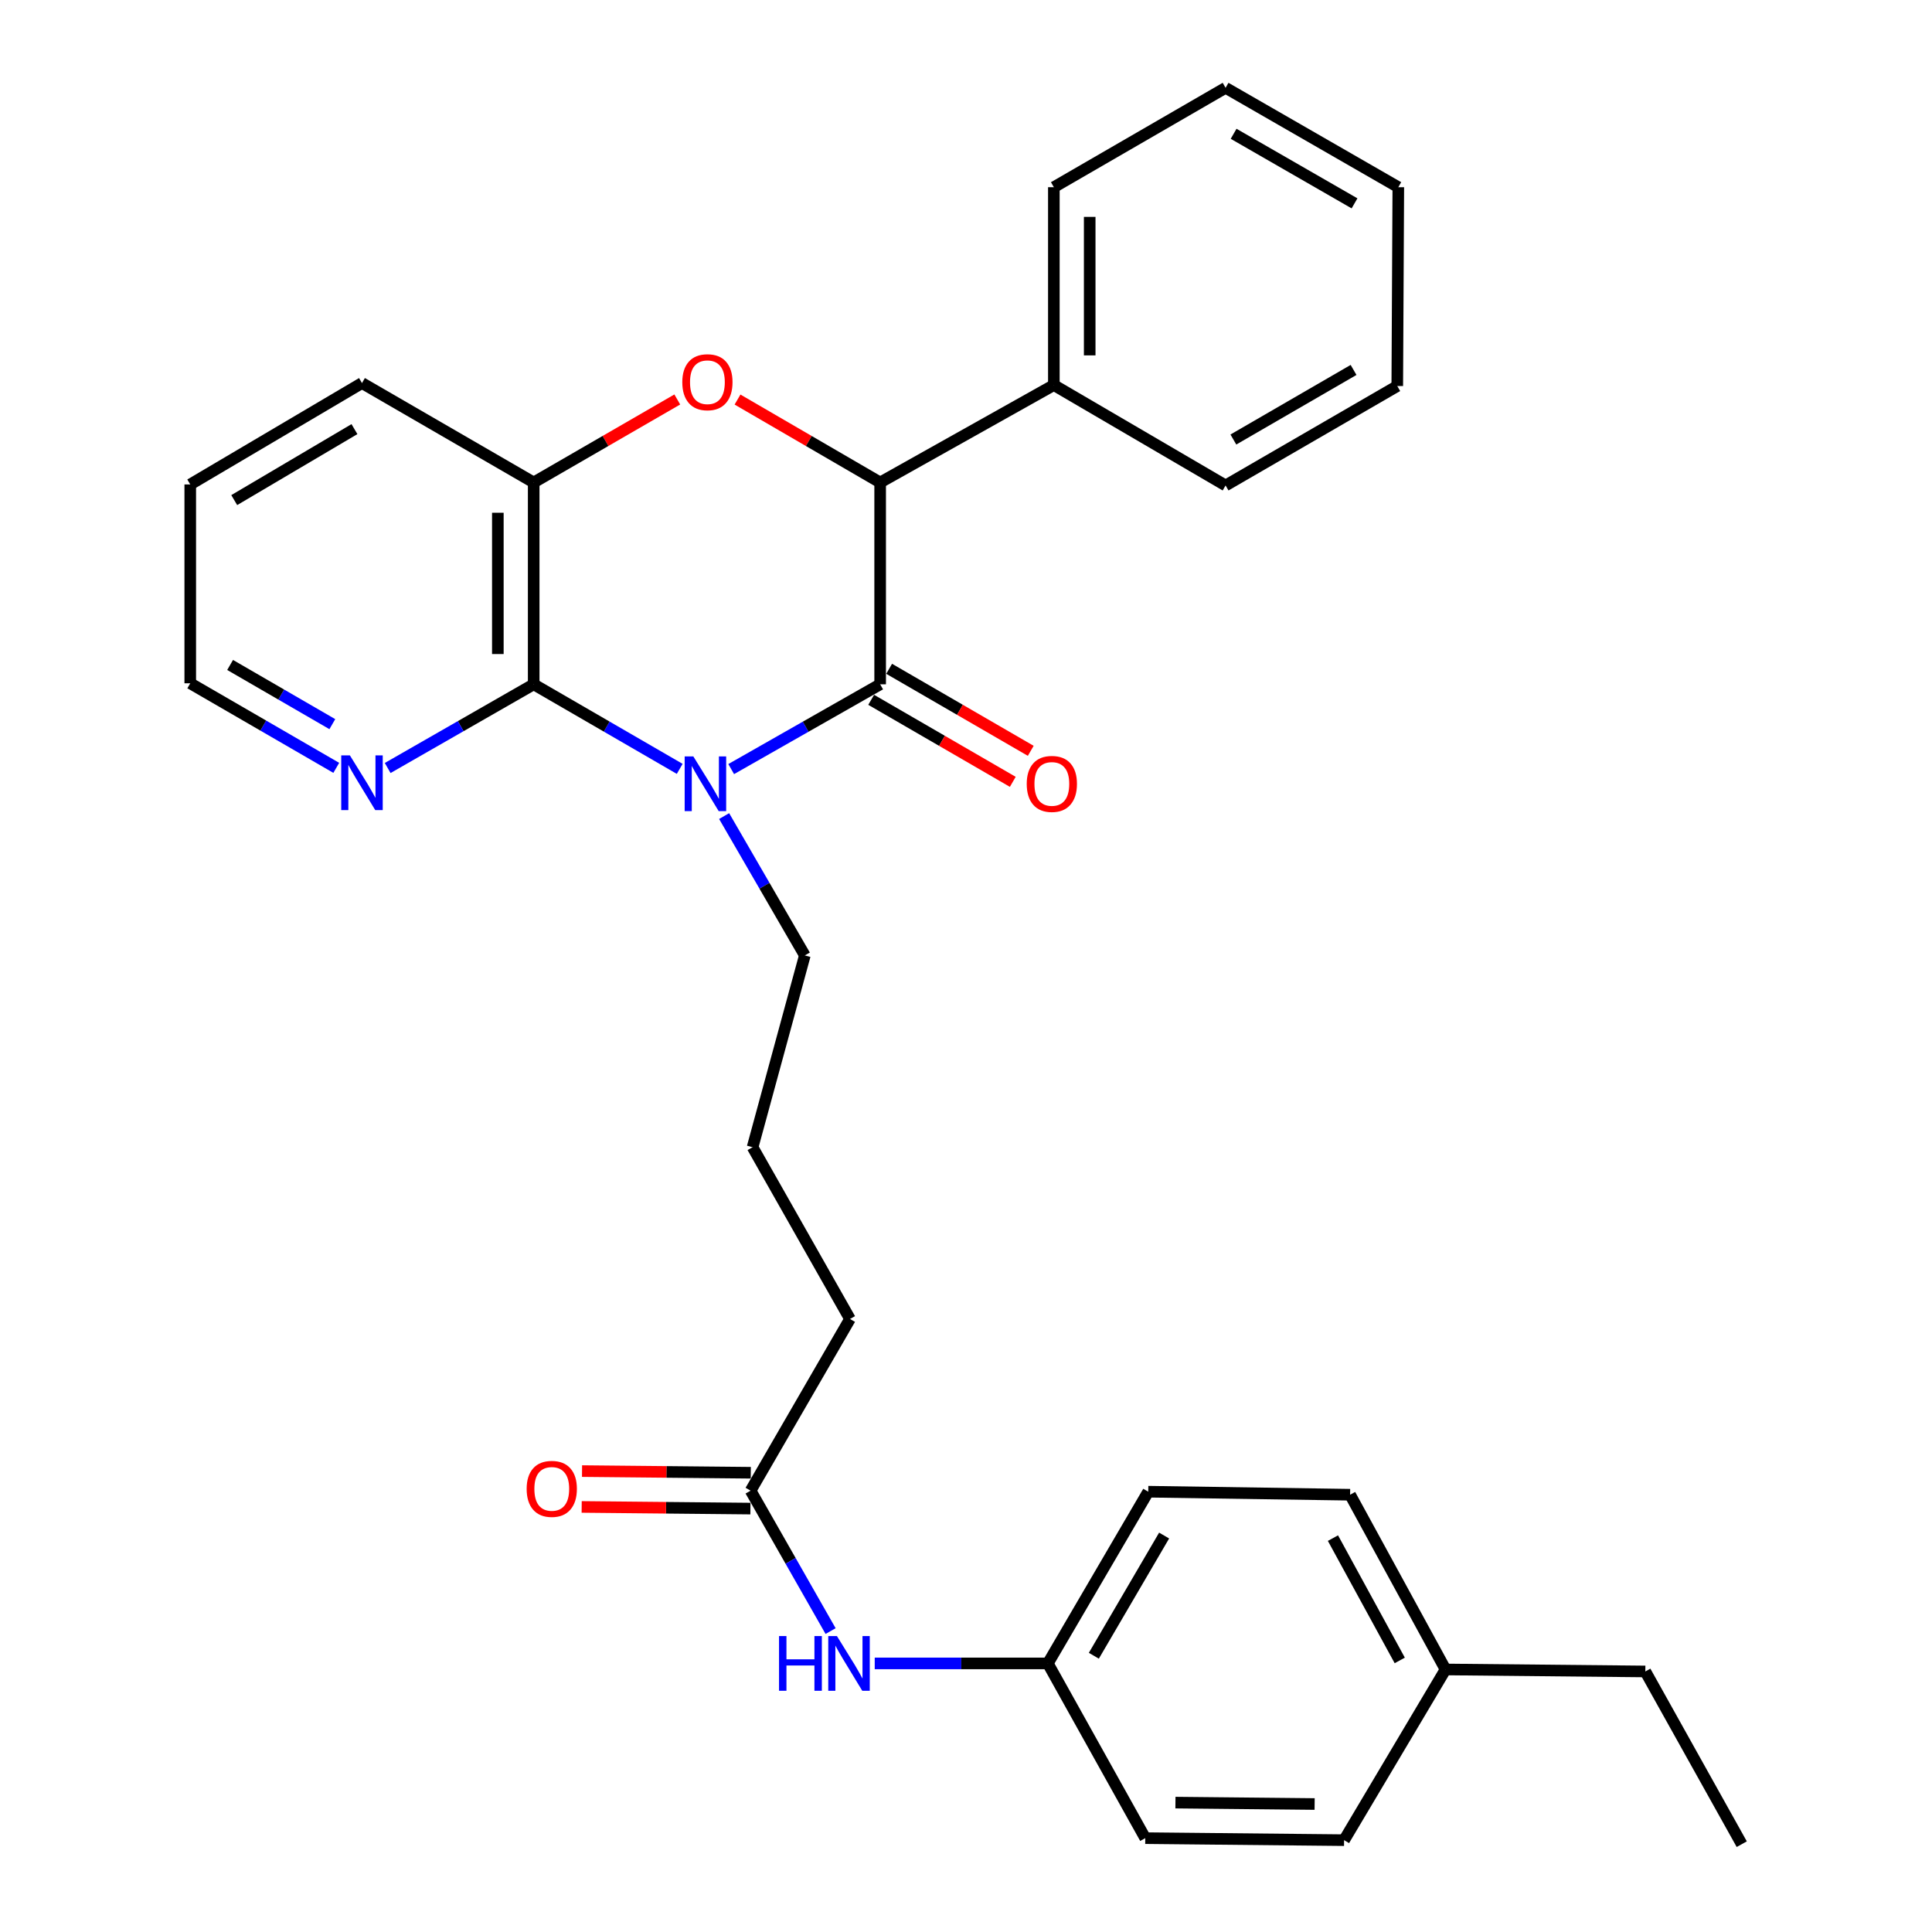 <?xml version='1.0' encoding='iso-8859-1'?>
<svg version='1.1' baseProfile='full'
              xmlns='http://www.w3.org/2000/svg'
                      xmlns:rdkit='http://www.rdkit.org/xml'
                      xmlns:xlink='http://www.w3.org/1999/xlink'
                  xml:space='preserve'
width='1000px' height='1000px' viewBox='0 0 1000 1000'>
<!-- END OF HEADER -->
<rect style='opacity:1.0;fill:#FFFFFF;stroke:none' width='1000' height='1000' x='0' y='0'> </rect>
<path class='bond-0' d='M 378.465,398.078 L 417.016,376.138' style='fill:none;fill-rule:evenodd;stroke:#0000FF;stroke-width:6px;stroke-linecap:butt;stroke-linejoin:miter;stroke-opacity:1' />
<path class='bond-0' d='M 417.016,376.138 L 455.567,354.198' style='fill:none;fill-rule:evenodd;stroke:#000000;stroke-width:6px;stroke-linecap:butt;stroke-linejoin:miter;stroke-opacity:1' />
<path class='bond-1' d='M 351.816,397.965 L 314.026,376.082' style='fill:none;fill-rule:evenodd;stroke:#0000FF;stroke-width:6px;stroke-linecap:butt;stroke-linejoin:miter;stroke-opacity:1' />
<path class='bond-1' d='M 314.026,376.082 L 276.237,354.198' style='fill:none;fill-rule:evenodd;stroke:#000000;stroke-width:6px;stroke-linecap:butt;stroke-linejoin:miter;stroke-opacity:1' />
<path class='bond-11' d='M 374.809,422.398 L 395.693,458.463' style='fill:none;fill-rule:evenodd;stroke:#0000FF;stroke-width:6px;stroke-linecap:butt;stroke-linejoin:miter;stroke-opacity:1' />
<path class='bond-11' d='M 395.693,458.463 L 416.576,494.527' style='fill:none;fill-rule:evenodd;stroke:#000000;stroke-width:6px;stroke-linecap:butt;stroke-linejoin:miter;stroke-opacity:1' />
<path class='bond-3' d='M 455.567,354.198 L 455.567,249.727' style='fill:none;fill-rule:evenodd;stroke:#000000;stroke-width:6px;stroke-linecap:butt;stroke-linejoin:miter;stroke-opacity:1' />
<path class='bond-6' d='M 450.918,362.225 L 487.567,383.453' style='fill:none;fill-rule:evenodd;stroke:#000000;stroke-width:6px;stroke-linecap:butt;stroke-linejoin:miter;stroke-opacity:1' />
<path class='bond-6' d='M 487.567,383.453 L 524.216,404.681' style='fill:none;fill-rule:evenodd;stroke:#FF0000;stroke-width:6px;stroke-linecap:butt;stroke-linejoin:miter;stroke-opacity:1' />
<path class='bond-6' d='M 460.216,346.171 L 496.866,367.399' style='fill:none;fill-rule:evenodd;stroke:#000000;stroke-width:6px;stroke-linecap:butt;stroke-linejoin:miter;stroke-opacity:1' />
<path class='bond-6' d='M 496.866,367.399 L 533.515,388.627' style='fill:none;fill-rule:evenodd;stroke:#FF0000;stroke-width:6px;stroke-linecap:butt;stroke-linejoin:miter;stroke-opacity:1' />
<path class='bond-4' d='M 276.237,354.198 L 276.237,249.727' style='fill:none;fill-rule:evenodd;stroke:#000000;stroke-width:6px;stroke-linecap:butt;stroke-linejoin:miter;stroke-opacity:1' />
<path class='bond-4' d='M 257.684,338.528 L 257.684,265.398' style='fill:none;fill-rule:evenodd;stroke:#000000;stroke-width:6px;stroke-linecap:butt;stroke-linejoin:miter;stroke-opacity:1' />
<path class='bond-5' d='M 276.237,354.198 L 238.449,375.86' style='fill:none;fill-rule:evenodd;stroke:#000000;stroke-width:6px;stroke-linecap:butt;stroke-linejoin:miter;stroke-opacity:1' />
<path class='bond-5' d='M 238.449,375.86 L 200.661,397.521' style='fill:none;fill-rule:evenodd;stroke:#0000FF;stroke-width:6px;stroke-linecap:butt;stroke-linejoin:miter;stroke-opacity:1' />
<path class='bond-2' d='M 350.558,206.765 L 313.397,228.246' style='fill:none;fill-rule:evenodd;stroke:#FF0000;stroke-width:6px;stroke-linecap:butt;stroke-linejoin:miter;stroke-opacity:1' />
<path class='bond-2' d='M 313.397,228.246 L 276.237,249.727' style='fill:none;fill-rule:evenodd;stroke:#000000;stroke-width:6px;stroke-linecap:butt;stroke-linejoin:miter;stroke-opacity:1' />
<path class='bond-30' d='M 381.74,206.81 L 418.653,228.269' style='fill:none;fill-rule:evenodd;stroke:#FF0000;stroke-width:6px;stroke-linecap:butt;stroke-linejoin:miter;stroke-opacity:1' />
<path class='bond-30' d='M 418.653,228.269 L 455.567,249.727' style='fill:none;fill-rule:evenodd;stroke:#000000;stroke-width:6px;stroke-linecap:butt;stroke-linejoin:miter;stroke-opacity:1' />
<path class='bond-9' d='M 455.567,249.727 L 545.474,199.306' style='fill:none;fill-rule:evenodd;stroke:#000000;stroke-width:6px;stroke-linecap:butt;stroke-linejoin:miter;stroke-opacity:1' />
<path class='bond-18' d='M 276.237,249.727 L 187.36,198.265' style='fill:none;fill-rule:evenodd;stroke:#000000;stroke-width:6px;stroke-linecap:butt;stroke-linejoin:miter;stroke-opacity:1' />
<path class='bond-21' d='M 174.052,397.439 L 136.263,375.556' style='fill:none;fill-rule:evenodd;stroke:#0000FF;stroke-width:6px;stroke-linecap:butt;stroke-linejoin:miter;stroke-opacity:1' />
<path class='bond-21' d='M 136.263,375.556 L 98.473,353.673' style='fill:none;fill-rule:evenodd;stroke:#000000;stroke-width:6px;stroke-linecap:butt;stroke-linejoin:miter;stroke-opacity:1' />
<path class='bond-21' d='M 172.013,374.819 L 145.56,359.501' style='fill:none;fill-rule:evenodd;stroke:#0000FF;stroke-width:6px;stroke-linecap:butt;stroke-linejoin:miter;stroke-opacity:1' />
<path class='bond-21' d='M 145.56,359.501 L 119.107,344.183' style='fill:none;fill-rule:evenodd;stroke:#000000;stroke-width:6px;stroke-linecap:butt;stroke-linejoin:miter;stroke-opacity:1' />
<path class='bond-7' d='M 388.51,771.567 L 439.952,682.7' style='fill:none;fill-rule:evenodd;stroke:#000000;stroke-width:6px;stroke-linecap:butt;stroke-linejoin:miter;stroke-opacity:1' />
<path class='bond-8' d='M 388.51,771.567 L 409.212,807.907' style='fill:none;fill-rule:evenodd;stroke:#000000;stroke-width:6px;stroke-linecap:butt;stroke-linejoin:miter;stroke-opacity:1' />
<path class='bond-8' d='M 409.212,807.907 L 429.915,844.247' style='fill:none;fill-rule:evenodd;stroke:#0000FF;stroke-width:6px;stroke-linecap:butt;stroke-linejoin:miter;stroke-opacity:1' />
<path class='bond-10' d='M 388.601,762.291 L 344.93,761.862' style='fill:none;fill-rule:evenodd;stroke:#000000;stroke-width:6px;stroke-linecap:butt;stroke-linejoin:miter;stroke-opacity:1' />
<path class='bond-10' d='M 344.93,761.862 L 301.259,761.434' style='fill:none;fill-rule:evenodd;stroke:#FF0000;stroke-width:6px;stroke-linecap:butt;stroke-linejoin:miter;stroke-opacity:1' />
<path class='bond-10' d='M 388.419,780.842 L 344.748,780.414' style='fill:none;fill-rule:evenodd;stroke:#000000;stroke-width:6px;stroke-linecap:butt;stroke-linejoin:miter;stroke-opacity:1' />
<path class='bond-10' d='M 344.748,780.414 L 301.077,779.985' style='fill:none;fill-rule:evenodd;stroke:#FF0000;stroke-width:6px;stroke-linecap:butt;stroke-linejoin:miter;stroke-opacity:1' />
<path class='bond-12' d='M 452.76,860.979 L 497.561,860.979' style='fill:none;fill-rule:evenodd;stroke:#0000FF;stroke-width:6px;stroke-linecap:butt;stroke-linejoin:miter;stroke-opacity:1' />
<path class='bond-12' d='M 497.561,860.979 L 542.361,860.979' style='fill:none;fill-rule:evenodd;stroke:#000000;stroke-width:6px;stroke-linecap:butt;stroke-linejoin:miter;stroke-opacity:1' />
<path class='bond-22' d='M 545.474,199.306 L 545.474,96.896' style='fill:none;fill-rule:evenodd;stroke:#000000;stroke-width:6px;stroke-linecap:butt;stroke-linejoin:miter;stroke-opacity:1' />
<path class='bond-22' d='M 564.027,183.944 L 564.027,112.258' style='fill:none;fill-rule:evenodd;stroke:#000000;stroke-width:6px;stroke-linecap:butt;stroke-linejoin:miter;stroke-opacity:1' />
<path class='bond-23' d='M 545.474,199.306 L 634.361,251.273' style='fill:none;fill-rule:evenodd;stroke:#000000;stroke-width:6px;stroke-linecap:butt;stroke-linejoin:miter;stroke-opacity:1' />
<path class='bond-19' d='M 416.576,494.527 L 389.541,593.803' style='fill:none;fill-rule:evenodd;stroke:#000000;stroke-width:6px;stroke-linecap:butt;stroke-linejoin:miter;stroke-opacity:1' />
<path class='bond-14' d='M 542.361,860.979 L 592.783,951.422' style='fill:none;fill-rule:evenodd;stroke:#000000;stroke-width:6px;stroke-linecap:butt;stroke-linejoin:miter;stroke-opacity:1' />
<path class='bond-15' d='M 542.361,860.979 L 594.329,772.103' style='fill:none;fill-rule:evenodd;stroke:#000000;stroke-width:6px;stroke-linecap:butt;stroke-linejoin:miter;stroke-opacity:1' />
<path class='bond-15' d='M 566.172,857.012 L 602.549,794.799' style='fill:none;fill-rule:evenodd;stroke:#000000;stroke-width:6px;stroke-linecap:butt;stroke-linejoin:miter;stroke-opacity:1' />
<path class='bond-13' d='M 748.201,864.113 L 698.81,773.669' style='fill:none;fill-rule:evenodd;stroke:#000000;stroke-width:6px;stroke-linecap:butt;stroke-linejoin:miter;stroke-opacity:1' />
<path class='bond-13' d='M 724.51,859.438 L 689.936,796.128' style='fill:none;fill-rule:evenodd;stroke:#000000;stroke-width:6px;stroke-linecap:butt;stroke-linejoin:miter;stroke-opacity:1' />
<path class='bond-24' d='M 748.201,864.113 L 851.621,865.143' style='fill:none;fill-rule:evenodd;stroke:#000000;stroke-width:6px;stroke-linecap:butt;stroke-linejoin:miter;stroke-opacity:1' />
<path class='bond-33' d='M 748.201,864.113 L 695.697,952.463' style='fill:none;fill-rule:evenodd;stroke:#000000;stroke-width:6px;stroke-linecap:butt;stroke-linejoin:miter;stroke-opacity:1' />
<path class='bond-16' d='M 592.783,951.422 L 695.697,952.463' style='fill:none;fill-rule:evenodd;stroke:#000000;stroke-width:6px;stroke-linecap:butt;stroke-linejoin:miter;stroke-opacity:1' />
<path class='bond-16' d='M 608.408,933.027 L 680.448,933.756' style='fill:none;fill-rule:evenodd;stroke:#000000;stroke-width:6px;stroke-linecap:butt;stroke-linejoin:miter;stroke-opacity:1' />
<path class='bond-17' d='M 594.329,772.103 L 698.81,773.669' style='fill:none;fill-rule:evenodd;stroke:#000000;stroke-width:6px;stroke-linecap:butt;stroke-linejoin:miter;stroke-opacity:1' />
<path class='bond-31' d='M 187.36,198.265 L 98.473,250.748' style='fill:none;fill-rule:evenodd;stroke:#000000;stroke-width:6px;stroke-linecap:butt;stroke-linejoin:miter;stroke-opacity:1' />
<path class='bond-31' d='M 183.46,222.113 L 121.239,258.851' style='fill:none;fill-rule:evenodd;stroke:#000000;stroke-width:6px;stroke-linecap:butt;stroke-linejoin:miter;stroke-opacity:1' />
<path class='bond-20' d='M 389.541,593.803 L 439.952,682.7' style='fill:none;fill-rule:evenodd;stroke:#000000;stroke-width:6px;stroke-linecap:butt;stroke-linejoin:miter;stroke-opacity:1' />
<path class='bond-25' d='M 98.473,353.673 L 98.473,250.748' style='fill:none;fill-rule:evenodd;stroke:#000000;stroke-width:6px;stroke-linecap:butt;stroke-linejoin:miter;stroke-opacity:1' />
<path class='bond-28' d='M 545.474,96.896 L 634.361,45.455' style='fill:none;fill-rule:evenodd;stroke:#000000;stroke-width:6px;stroke-linecap:butt;stroke-linejoin:miter;stroke-opacity:1' />
<path class='bond-27' d='M 634.361,251.273 L 723.227,199.811' style='fill:none;fill-rule:evenodd;stroke:#000000;stroke-width:6px;stroke-linecap:butt;stroke-linejoin:miter;stroke-opacity:1' />
<path class='bond-27' d='M 638.394,227.499 L 700.6,191.476' style='fill:none;fill-rule:evenodd;stroke:#000000;stroke-width:6px;stroke-linecap:butt;stroke-linejoin:miter;stroke-opacity:1' />
<path class='bond-26' d='M 851.621,865.143 L 901.527,954.545' style='fill:none;fill-rule:evenodd;stroke:#000000;stroke-width:6px;stroke-linecap:butt;stroke-linejoin:miter;stroke-opacity:1' />
<path class='bond-29' d='M 723.227,199.811 L 723.763,96.896' style='fill:none;fill-rule:evenodd;stroke:#000000;stroke-width:6px;stroke-linecap:butt;stroke-linejoin:miter;stroke-opacity:1' />
<path class='bond-32' d='M 634.361,45.455 L 723.763,96.896' style='fill:none;fill-rule:evenodd;stroke:#000000;stroke-width:6px;stroke-linecap:butt;stroke-linejoin:miter;stroke-opacity:1' />
<path class='bond-32' d='M 638.519,69.251 L 701.1,105.261' style='fill:none;fill-rule:evenodd;stroke:#000000;stroke-width:6px;stroke-linecap:butt;stroke-linejoin:miter;stroke-opacity:1' />
<path  class='atom-0' d='M 358.864 391.511
L 368.144 406.511
Q 369.064 407.991, 370.544 410.671
Q 372.024 413.351, 372.104 413.511
L 372.104 391.511
L 375.864 391.511
L 375.864 419.831
L 371.984 419.831
L 362.024 403.431
Q 360.864 401.511, 359.624 399.311
Q 358.424 397.111, 358.064 396.431
L 358.064 419.831
L 354.384 419.831
L 354.384 391.511
L 358.864 391.511
' fill='#0000FF'/>
<path  class='atom-3' d='M 353.154 197.83
Q 353.154 191.03, 356.514 187.23
Q 359.874 183.43, 366.154 183.43
Q 372.434 183.43, 375.794 187.23
Q 379.154 191.03, 379.154 197.83
Q 379.154 204.71, 375.754 208.63
Q 372.354 212.51, 366.154 212.51
Q 359.914 212.51, 356.514 208.63
Q 353.154 204.75, 353.154 197.83
M 366.154 209.31
Q 370.474 209.31, 372.794 206.43
Q 375.154 203.51, 375.154 197.83
Q 375.154 192.27, 372.794 189.47
Q 370.474 186.63, 366.154 186.63
Q 361.834 186.63, 359.474 189.43
Q 357.154 192.23, 357.154 197.83
Q 357.154 203.55, 359.474 206.43
Q 361.834 209.31, 366.154 209.31
' fill='#FF0000'/>
<path  class='atom-6' d='M 181.1 390.985
L 190.38 405.985
Q 191.3 407.465, 192.78 410.145
Q 194.26 412.825, 194.34 412.985
L 194.34 390.985
L 198.1 390.985
L 198.1 419.305
L 194.22 419.305
L 184.26 402.905
Q 183.1 400.985, 181.86 398.785
Q 180.66 396.585, 180.3 395.905
L 180.3 419.305
L 176.62 419.305
L 176.62 390.985
L 181.1 390.985
' fill='#0000FF'/>
<path  class='atom-7' d='M 531.433 405.751
Q 531.433 398.951, 534.793 395.151
Q 538.153 391.351, 544.433 391.351
Q 550.713 391.351, 554.073 395.151
Q 557.433 398.951, 557.433 405.751
Q 557.433 412.631, 554.033 416.551
Q 550.633 420.431, 544.433 420.431
Q 538.193 420.431, 534.793 416.551
Q 531.433 412.671, 531.433 405.751
M 544.433 417.231
Q 548.753 417.231, 551.073 414.351
Q 553.433 411.431, 553.433 405.751
Q 553.433 400.191, 551.073 397.391
Q 548.753 394.551, 544.433 394.551
Q 540.113 394.551, 537.753 397.351
Q 535.433 400.151, 535.433 405.751
Q 535.433 411.471, 537.753 414.351
Q 540.113 417.231, 544.433 417.231
' fill='#FF0000'/>
<path  class='atom-9' d='M 403.227 846.819
L 407.067 846.819
L 407.067 858.859
L 421.547 858.859
L 421.547 846.819
L 425.387 846.819
L 425.387 875.139
L 421.547 875.139
L 421.547 862.059
L 407.067 862.059
L 407.067 875.139
L 403.227 875.139
L 403.227 846.819
' fill='#0000FF'/>
<path  class='atom-9' d='M 433.187 846.819
L 442.467 861.819
Q 443.387 863.299, 444.867 865.979
Q 446.347 868.659, 446.427 868.819
L 446.427 846.819
L 450.187 846.819
L 450.187 875.139
L 446.307 875.139
L 436.347 858.739
Q 435.187 856.819, 433.947 854.619
Q 432.747 852.419, 432.387 851.739
L 432.387 875.139
L 428.707 875.139
L 428.707 846.819
L 433.187 846.819
' fill='#0000FF'/>
<path  class='atom-11' d='M 272.595 770.637
Q 272.595 763.837, 275.955 760.037
Q 279.315 756.237, 285.595 756.237
Q 291.875 756.237, 295.235 760.037
Q 298.595 763.837, 298.595 770.637
Q 298.595 777.517, 295.195 781.437
Q 291.795 785.317, 285.595 785.317
Q 279.355 785.317, 275.955 781.437
Q 272.595 777.557, 272.595 770.637
M 285.595 782.117
Q 289.915 782.117, 292.235 779.237
Q 294.595 776.317, 294.595 770.637
Q 294.595 765.077, 292.235 762.277
Q 289.915 759.437, 285.595 759.437
Q 281.275 759.437, 278.915 762.237
Q 276.595 765.037, 276.595 770.637
Q 276.595 776.357, 278.915 779.237
Q 281.275 782.117, 285.595 782.117
' fill='#FF0000'/>
</svg>

